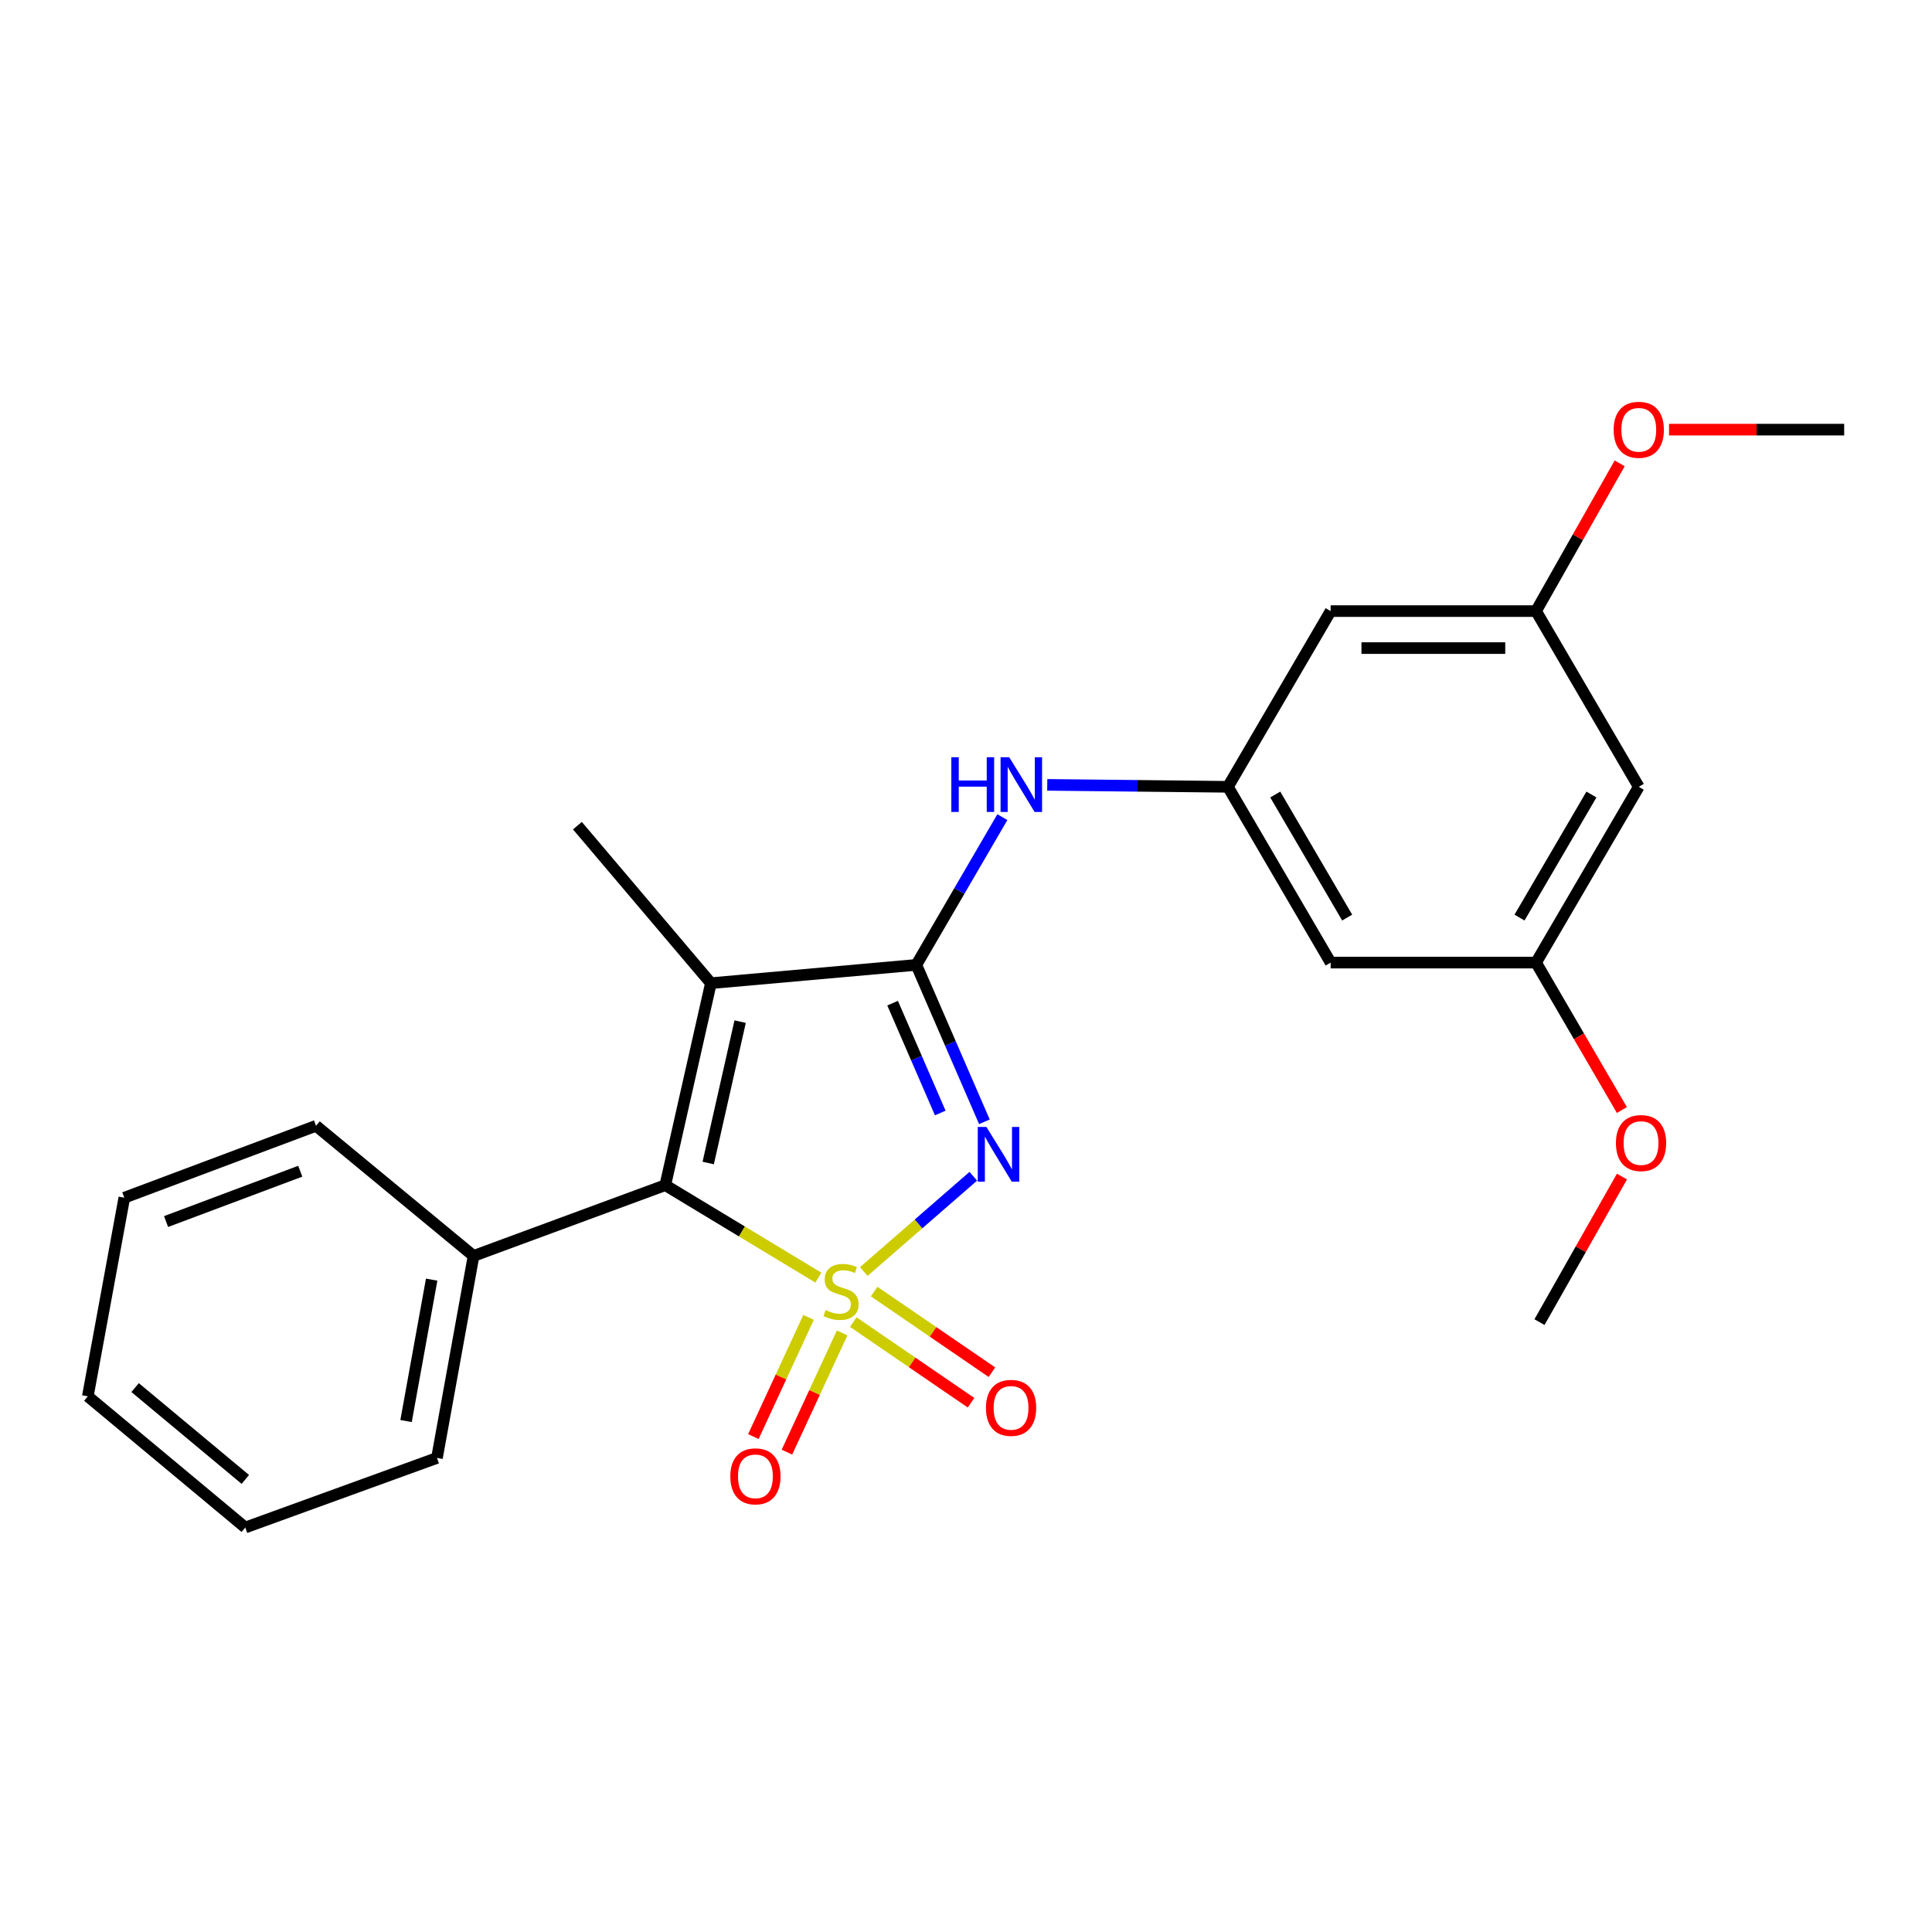 <?xml version='1.0' encoding='iso-8859-1'?>
<svg version='1.1' baseProfile='full'
              xmlns='http://www.w3.org/2000/svg'
                      xmlns:rdkit='http://www.rdkit.org/xml'
                      xmlns:xlink='http://www.w3.org/1999/xlink'
                  xml:space='preserve'
width='1000px' height='1000px' viewBox='0 0 1000 1000'>
<!-- END OF HEADER -->
<rect style='opacity:1.0;fill:#FFFFFF;stroke:none' width='1000' height='1000' x='0' y='0'> </rect>
<path class='bond-0' d='M 447.098,658.133 L 475.438,633.481' style='fill:none;fill-rule:evenodd;stroke:#CCCC00;stroke-width:6px;stroke-linecap:butt;stroke-linejoin:miter;stroke-opacity:1' />
<path class='bond-0' d='M 475.438,633.481 L 503.777,608.828' style='fill:none;fill-rule:evenodd;stroke:#0000FF;stroke-width:6px;stroke-linecap:butt;stroke-linejoin:miter;stroke-opacity:1' />
<path class='bond-2' d='M 423.58,661.293 L 383.966,637.367' style='fill:none;fill-rule:evenodd;stroke:#CCCC00;stroke-width:6px;stroke-linecap:butt;stroke-linejoin:miter;stroke-opacity:1' />
<path class='bond-2' d='M 383.966,637.367 L 344.351,613.442' style='fill:none;fill-rule:evenodd;stroke:#000000;stroke-width:6px;stroke-linecap:butt;stroke-linejoin:miter;stroke-opacity:1' />
<path class='bond-5' d='M 441.656,684.322 L 472.132,705.184' style='fill:none;fill-rule:evenodd;stroke:#CCCC00;stroke-width:6px;stroke-linecap:butt;stroke-linejoin:miter;stroke-opacity:1' />
<path class='bond-5' d='M 472.132,705.184 L 502.608,726.047' style='fill:none;fill-rule:evenodd;stroke:#FF0000;stroke-width:6px;stroke-linecap:butt;stroke-linejoin:miter;stroke-opacity:1' />
<path class='bond-5' d='M 452.471,668.522 L 482.948,689.385' style='fill:none;fill-rule:evenodd;stroke:#CCCC00;stroke-width:6px;stroke-linecap:butt;stroke-linejoin:miter;stroke-opacity:1' />
<path class='bond-5' d='M 482.948,689.385 L 513.424,710.248' style='fill:none;fill-rule:evenodd;stroke:#FF0000;stroke-width:6px;stroke-linecap:butt;stroke-linejoin:miter;stroke-opacity:1' />
<path class='bond-6' d='M 418.519,681.874 L 404.232,712.724' style='fill:none;fill-rule:evenodd;stroke:#CCCC00;stroke-width:6px;stroke-linecap:butt;stroke-linejoin:miter;stroke-opacity:1' />
<path class='bond-6' d='M 404.232,712.724 L 389.946,743.574' style='fill:none;fill-rule:evenodd;stroke:#FF0000;stroke-width:6px;stroke-linecap:butt;stroke-linejoin:miter;stroke-opacity:1' />
<path class='bond-6' d='M 435.892,689.92 L 421.606,720.77' style='fill:none;fill-rule:evenodd;stroke:#CCCC00;stroke-width:6px;stroke-linecap:butt;stroke-linejoin:miter;stroke-opacity:1' />
<path class='bond-6' d='M 421.606,720.77 L 407.32,751.619' style='fill:none;fill-rule:evenodd;stroke:#FF0000;stroke-width:6px;stroke-linecap:butt;stroke-linejoin:miter;stroke-opacity:1' />
<path class='bond-1' d='M 509.525,580.644 L 491.908,540.034' style='fill:none;fill-rule:evenodd;stroke:#0000FF;stroke-width:6px;stroke-linecap:butt;stroke-linejoin:miter;stroke-opacity:1' />
<path class='bond-1' d='M 491.908,540.034 L 474.291,499.425' style='fill:none;fill-rule:evenodd;stroke:#000000;stroke-width:6px;stroke-linecap:butt;stroke-linejoin:miter;stroke-opacity:1' />
<path class='bond-1' d='M 486.675,576.081 L 474.343,547.654' style='fill:none;fill-rule:evenodd;stroke:#0000FF;stroke-width:6px;stroke-linecap:butt;stroke-linejoin:miter;stroke-opacity:1' />
<path class='bond-1' d='M 474.343,547.654 L 462.011,519.228' style='fill:none;fill-rule:evenodd;stroke:#000000;stroke-width:6px;stroke-linecap:butt;stroke-linejoin:miter;stroke-opacity:1' />
<path class='bond-4' d='M 474.291,499.425 L 496.554,461.191' style='fill:none;fill-rule:evenodd;stroke:#000000;stroke-width:6px;stroke-linecap:butt;stroke-linejoin:miter;stroke-opacity:1' />
<path class='bond-4' d='M 496.554,461.191 L 518.817,422.957' style='fill:none;fill-rule:evenodd;stroke:#0000FF;stroke-width:6px;stroke-linecap:butt;stroke-linejoin:miter;stroke-opacity:1' />
<path class='bond-24' d='M 474.291,499.425 L 367.965,508.892' style='fill:none;fill-rule:evenodd;stroke:#000000;stroke-width:6px;stroke-linecap:butt;stroke-linejoin:miter;stroke-opacity:1' />
<path class='bond-3' d='M 344.351,613.442 L 367.965,508.892' style='fill:none;fill-rule:evenodd;stroke:#000000;stroke-width:6px;stroke-linecap:butt;stroke-linejoin:miter;stroke-opacity:1' />
<path class='bond-3' d='M 366.569,601.977 L 383.098,528.792' style='fill:none;fill-rule:evenodd;stroke:#000000;stroke-width:6px;stroke-linecap:butt;stroke-linejoin:miter;stroke-opacity:1' />
<path class='bond-8' d='M 344.351,613.442 L 245.109,650.064' style='fill:none;fill-rule:evenodd;stroke:#000000;stroke-width:6px;stroke-linecap:butt;stroke-linejoin:miter;stroke-opacity:1' />
<path class='bond-14' d='M 367.965,508.892 L 298.867,427.36' style='fill:none;fill-rule:evenodd;stroke:#000000;stroke-width:6px;stroke-linecap:butt;stroke-linejoin:miter;stroke-opacity:1' />
<path class='bond-7' d='M 542.048,406.242 L 588.807,406.749' style='fill:none;fill-rule:evenodd;stroke:#0000FF;stroke-width:6px;stroke-linecap:butt;stroke-linejoin:miter;stroke-opacity:1' />
<path class='bond-7' d='M 588.807,406.749 L 635.567,407.256' style='fill:none;fill-rule:evenodd;stroke:#000000;stroke-width:6px;stroke-linecap:butt;stroke-linejoin:miter;stroke-opacity:1' />
<path class='bond-9' d='M 635.567,407.256 L 688.741,498.244' style='fill:none;fill-rule:evenodd;stroke:#000000;stroke-width:6px;stroke-linecap:butt;stroke-linejoin:miter;stroke-opacity:1' />
<path class='bond-9' d='M 660.074,411.244 L 697.295,474.936' style='fill:none;fill-rule:evenodd;stroke:#000000;stroke-width:6px;stroke-linecap:butt;stroke-linejoin:miter;stroke-opacity:1' />
<path class='bond-10' d='M 635.567,407.256 L 688.741,316.301' style='fill:none;fill-rule:evenodd;stroke:#000000;stroke-width:6px;stroke-linecap:butt;stroke-linejoin:miter;stroke-opacity:1' />
<path class='bond-17' d='M 245.109,650.064 L 226.175,754.625' style='fill:none;fill-rule:evenodd;stroke:#000000;stroke-width:6px;stroke-linecap:butt;stroke-linejoin:miter;stroke-opacity:1' />
<path class='bond-17' d='M 223.429,662.337 L 210.175,735.529' style='fill:none;fill-rule:evenodd;stroke:#000000;stroke-width:6px;stroke-linecap:butt;stroke-linejoin:miter;stroke-opacity:1' />
<path class='bond-18' d='M 245.109,650.064 L 163.577,582.712' style='fill:none;fill-rule:evenodd;stroke:#000000;stroke-width:6px;stroke-linecap:butt;stroke-linejoin:miter;stroke-opacity:1' />
<path class='bond-11' d='M 688.741,498.244 L 795.056,498.244' style='fill:none;fill-rule:evenodd;stroke:#000000;stroke-width:6px;stroke-linecap:butt;stroke-linejoin:miter;stroke-opacity:1' />
<path class='bond-12' d='M 688.741,316.301 L 795.056,316.301' style='fill:none;fill-rule:evenodd;stroke:#000000;stroke-width:6px;stroke-linecap:butt;stroke-linejoin:miter;stroke-opacity:1' />
<path class='bond-12' d='M 704.688,335.447 L 779.109,335.447' style='fill:none;fill-rule:evenodd;stroke:#000000;stroke-width:6px;stroke-linecap:butt;stroke-linejoin:miter;stroke-opacity:1' />
<path class='bond-15' d='M 795.056,498.244 L 817.272,536.393' style='fill:none;fill-rule:evenodd;stroke:#000000;stroke-width:6px;stroke-linecap:butt;stroke-linejoin:miter;stroke-opacity:1' />
<path class='bond-15' d='M 817.272,536.393 L 839.488,574.542' style='fill:none;fill-rule:evenodd;stroke:#FF0000;stroke-width:6px;stroke-linecap:butt;stroke-linejoin:miter;stroke-opacity:1' />
<path class='bond-26' d='M 795.056,498.244 L 848.23,407.256' style='fill:none;fill-rule:evenodd;stroke:#000000;stroke-width:6px;stroke-linecap:butt;stroke-linejoin:miter;stroke-opacity:1' />
<path class='bond-26' d='M 786.502,474.936 L 823.723,411.244' style='fill:none;fill-rule:evenodd;stroke:#000000;stroke-width:6px;stroke-linecap:butt;stroke-linejoin:miter;stroke-opacity:1' />
<path class='bond-13' d='M 795.056,316.301 L 848.23,407.256' style='fill:none;fill-rule:evenodd;stroke:#000000;stroke-width:6px;stroke-linecap:butt;stroke-linejoin:miter;stroke-opacity:1' />
<path class='bond-16' d='M 795.056,316.301 L 816.701,278.068' style='fill:none;fill-rule:evenodd;stroke:#000000;stroke-width:6px;stroke-linecap:butt;stroke-linejoin:miter;stroke-opacity:1' />
<path class='bond-16' d='M 816.701,278.068 L 838.346,239.835' style='fill:none;fill-rule:evenodd;stroke:#FF0000;stroke-width:6px;stroke-linecap:butt;stroke-linejoin:miter;stroke-opacity:1' />
<path class='bond-20' d='M 839.525,608.987 L 818.179,646.656' style='fill:none;fill-rule:evenodd;stroke:#FF0000;stroke-width:6px;stroke-linecap:butt;stroke-linejoin:miter;stroke-opacity:1' />
<path class='bond-20' d='M 818.179,646.656 L 796.833,684.326' style='fill:none;fill-rule:evenodd;stroke:#000000;stroke-width:6px;stroke-linecap:butt;stroke-linejoin:miter;stroke-opacity:1' />
<path class='bond-19' d='M 863.888,222.377 L 909.217,222.377' style='fill:none;fill-rule:evenodd;stroke:#FF0000;stroke-width:6px;stroke-linecap:butt;stroke-linejoin:miter;stroke-opacity:1' />
<path class='bond-19' d='M 909.217,222.377 L 954.545,222.377' style='fill:none;fill-rule:evenodd;stroke:#000000;stroke-width:6px;stroke-linecap:butt;stroke-linejoin:miter;stroke-opacity:1' />
<path class='bond-22' d='M 226.175,754.625 L 126.954,790.641' style='fill:none;fill-rule:evenodd;stroke:#000000;stroke-width:6px;stroke-linecap:butt;stroke-linejoin:miter;stroke-opacity:1' />
<path class='bond-21' d='M 163.577,582.712 L 64.346,619.93' style='fill:none;fill-rule:evenodd;stroke:#000000;stroke-width:6px;stroke-linecap:butt;stroke-linejoin:miter;stroke-opacity:1' />
<path class='bond-21' d='M 155.416,606.221 L 85.954,632.274' style='fill:none;fill-rule:evenodd;stroke:#000000;stroke-width:6px;stroke-linecap:butt;stroke-linejoin:miter;stroke-opacity:1' />
<path class='bond-23' d='M 64.346,619.93 L 45.455,722.735' style='fill:none;fill-rule:evenodd;stroke:#000000;stroke-width:6px;stroke-linecap:butt;stroke-linejoin:miter;stroke-opacity:1' />
<path class='bond-25' d='M 126.954,790.641 L 45.455,722.735' style='fill:none;fill-rule:evenodd;stroke:#000000;stroke-width:6px;stroke-linecap:butt;stroke-linejoin:miter;stroke-opacity:1' />
<path class='bond-25' d='M 126.985,765.746 L 69.936,718.212' style='fill:none;fill-rule:evenodd;stroke:#000000;stroke-width:6px;stroke-linecap:butt;stroke-linejoin:miter;stroke-opacity:1' />
<path  class='atom-0' d='M 427.317 678.101
Q 427.637 678.221, 428.957 678.781
Q 430.277 679.341, 431.717 679.701
Q 433.197 680.021, 434.637 680.021
Q 437.317 680.021, 438.877 678.741
Q 440.437 677.421, 440.437 675.141
Q 440.437 673.581, 439.637 672.621
Q 438.877 671.661, 437.677 671.141
Q 436.477 670.621, 434.477 670.021
Q 431.957 669.261, 430.437 668.541
Q 428.957 667.821, 427.877 666.301
Q 426.837 664.781, 426.837 662.221
Q 426.837 658.661, 429.237 656.461
Q 431.677 654.261, 436.477 654.261
Q 439.757 654.261, 443.477 655.821
L 442.557 658.901
Q 439.157 657.501, 436.597 657.501
Q 433.837 657.501, 432.317 658.661
Q 430.797 659.781, 430.837 661.741
Q 430.837 663.261, 431.597 664.181
Q 432.397 665.101, 433.517 665.621
Q 434.677 666.141, 436.597 666.741
Q 439.157 667.541, 440.677 668.341
Q 442.197 669.141, 443.277 670.781
Q 444.397 672.381, 444.397 675.141
Q 444.397 679.061, 441.757 681.181
Q 439.157 683.261, 434.797 683.261
Q 432.277 683.261, 430.357 682.701
Q 428.477 682.181, 426.237 681.261
L 427.317 678.101
' fill='#CCCC00'/>
<path  class='atom-1' d='M 510.568 583.316
L 519.848 598.316
Q 520.768 599.796, 522.248 602.476
Q 523.728 605.156, 523.808 605.316
L 523.808 583.316
L 527.568 583.316
L 527.568 611.636
L 523.688 611.636
L 513.728 595.236
Q 512.568 593.316, 511.328 591.116
Q 510.128 588.916, 509.768 588.236
L 509.768 611.636
L 506.088 611.636
L 506.088 583.316
L 510.568 583.316
' fill='#0000FF'/>
<path  class='atom-5' d='M 492.414 391.937
L 496.254 391.937
L 496.254 403.977
L 510.734 403.977
L 510.734 391.937
L 514.574 391.937
L 514.574 420.257
L 510.734 420.257
L 510.734 407.177
L 496.254 407.177
L 496.254 420.257
L 492.414 420.257
L 492.414 391.937
' fill='#0000FF'/>
<path  class='atom-5' d='M 522.374 391.937
L 531.654 406.937
Q 532.574 408.417, 534.054 411.097
Q 535.534 413.777, 535.614 413.937
L 535.614 391.937
L 539.374 391.937
L 539.374 420.257
L 535.494 420.257
L 525.534 403.857
Q 524.374 401.937, 523.134 399.737
Q 521.934 397.537, 521.574 396.857
L 521.574 420.257
L 517.894 420.257
L 517.894 391.937
L 522.374 391.937
' fill='#0000FF'/>
<path  class='atom-6' d='M 510.327 728.708
Q 510.327 721.908, 513.687 718.108
Q 517.047 714.308, 523.327 714.308
Q 529.607 714.308, 532.967 718.108
Q 536.327 721.908, 536.327 728.708
Q 536.327 735.588, 532.927 739.508
Q 529.527 743.388, 523.327 743.388
Q 517.087 743.388, 513.687 739.508
Q 510.327 735.628, 510.327 728.708
M 523.327 740.188
Q 527.647 740.188, 529.967 737.308
Q 532.327 734.388, 532.327 728.708
Q 532.327 723.148, 529.967 720.348
Q 527.647 717.508, 523.327 717.508
Q 519.007 717.508, 516.647 720.308
Q 514.327 723.108, 514.327 728.708
Q 514.327 734.428, 516.647 737.308
Q 519.007 740.188, 523.327 740.188
' fill='#FF0000'/>
<path  class='atom-7' d='M 378.004 764.15
Q 378.004 757.35, 381.364 753.55
Q 384.724 749.75, 391.004 749.75
Q 397.284 749.75, 400.644 753.55
Q 404.004 757.35, 404.004 764.15
Q 404.004 771.03, 400.604 774.95
Q 397.204 778.83, 391.004 778.83
Q 384.764 778.83, 381.364 774.95
Q 378.004 771.07, 378.004 764.15
M 391.004 775.63
Q 395.324 775.63, 397.644 772.75
Q 400.004 769.83, 400.004 764.15
Q 400.004 758.59, 397.644 755.79
Q 395.324 752.95, 391.004 752.95
Q 386.684 752.95, 384.324 755.75
Q 382.004 758.55, 382.004 764.15
Q 382.004 769.87, 384.324 772.75
Q 386.684 775.63, 391.004 775.63
' fill='#FF0000'/>
<path  class='atom-16' d='M 836.4 591.642
Q 836.4 584.842, 839.76 581.042
Q 843.12 577.242, 849.4 577.242
Q 855.68 577.242, 859.04 581.042
Q 862.4 584.842, 862.4 591.642
Q 862.4 598.522, 859 602.442
Q 855.6 606.322, 849.4 606.322
Q 843.16 606.322, 839.76 602.442
Q 836.4 598.562, 836.4 591.642
M 849.4 603.122
Q 853.72 603.122, 856.04 600.242
Q 858.4 597.322, 858.4 591.642
Q 858.4 586.082, 856.04 583.282
Q 853.72 580.442, 849.4 580.442
Q 845.08 580.442, 842.72 583.242
Q 840.4 586.042, 840.4 591.642
Q 840.4 597.362, 842.72 600.242
Q 845.08 603.122, 849.4 603.122
' fill='#FF0000'/>
<path  class='atom-17' d='M 835.23 222.457
Q 835.23 215.657, 838.59 211.857
Q 841.95 208.057, 848.23 208.057
Q 854.51 208.057, 857.87 211.857
Q 861.23 215.657, 861.23 222.457
Q 861.23 229.337, 857.83 233.257
Q 854.43 237.137, 848.23 237.137
Q 841.99 237.137, 838.59 233.257
Q 835.23 229.377, 835.23 222.457
M 848.23 233.937
Q 852.55 233.937, 854.87 231.057
Q 857.23 228.137, 857.23 222.457
Q 857.23 216.897, 854.87 214.097
Q 852.55 211.257, 848.23 211.257
Q 843.91 211.257, 841.55 214.057
Q 839.23 216.857, 839.23 222.457
Q 839.23 228.177, 841.55 231.057
Q 843.91 233.937, 848.23 233.937
' fill='#FF0000'/>
</svg>
